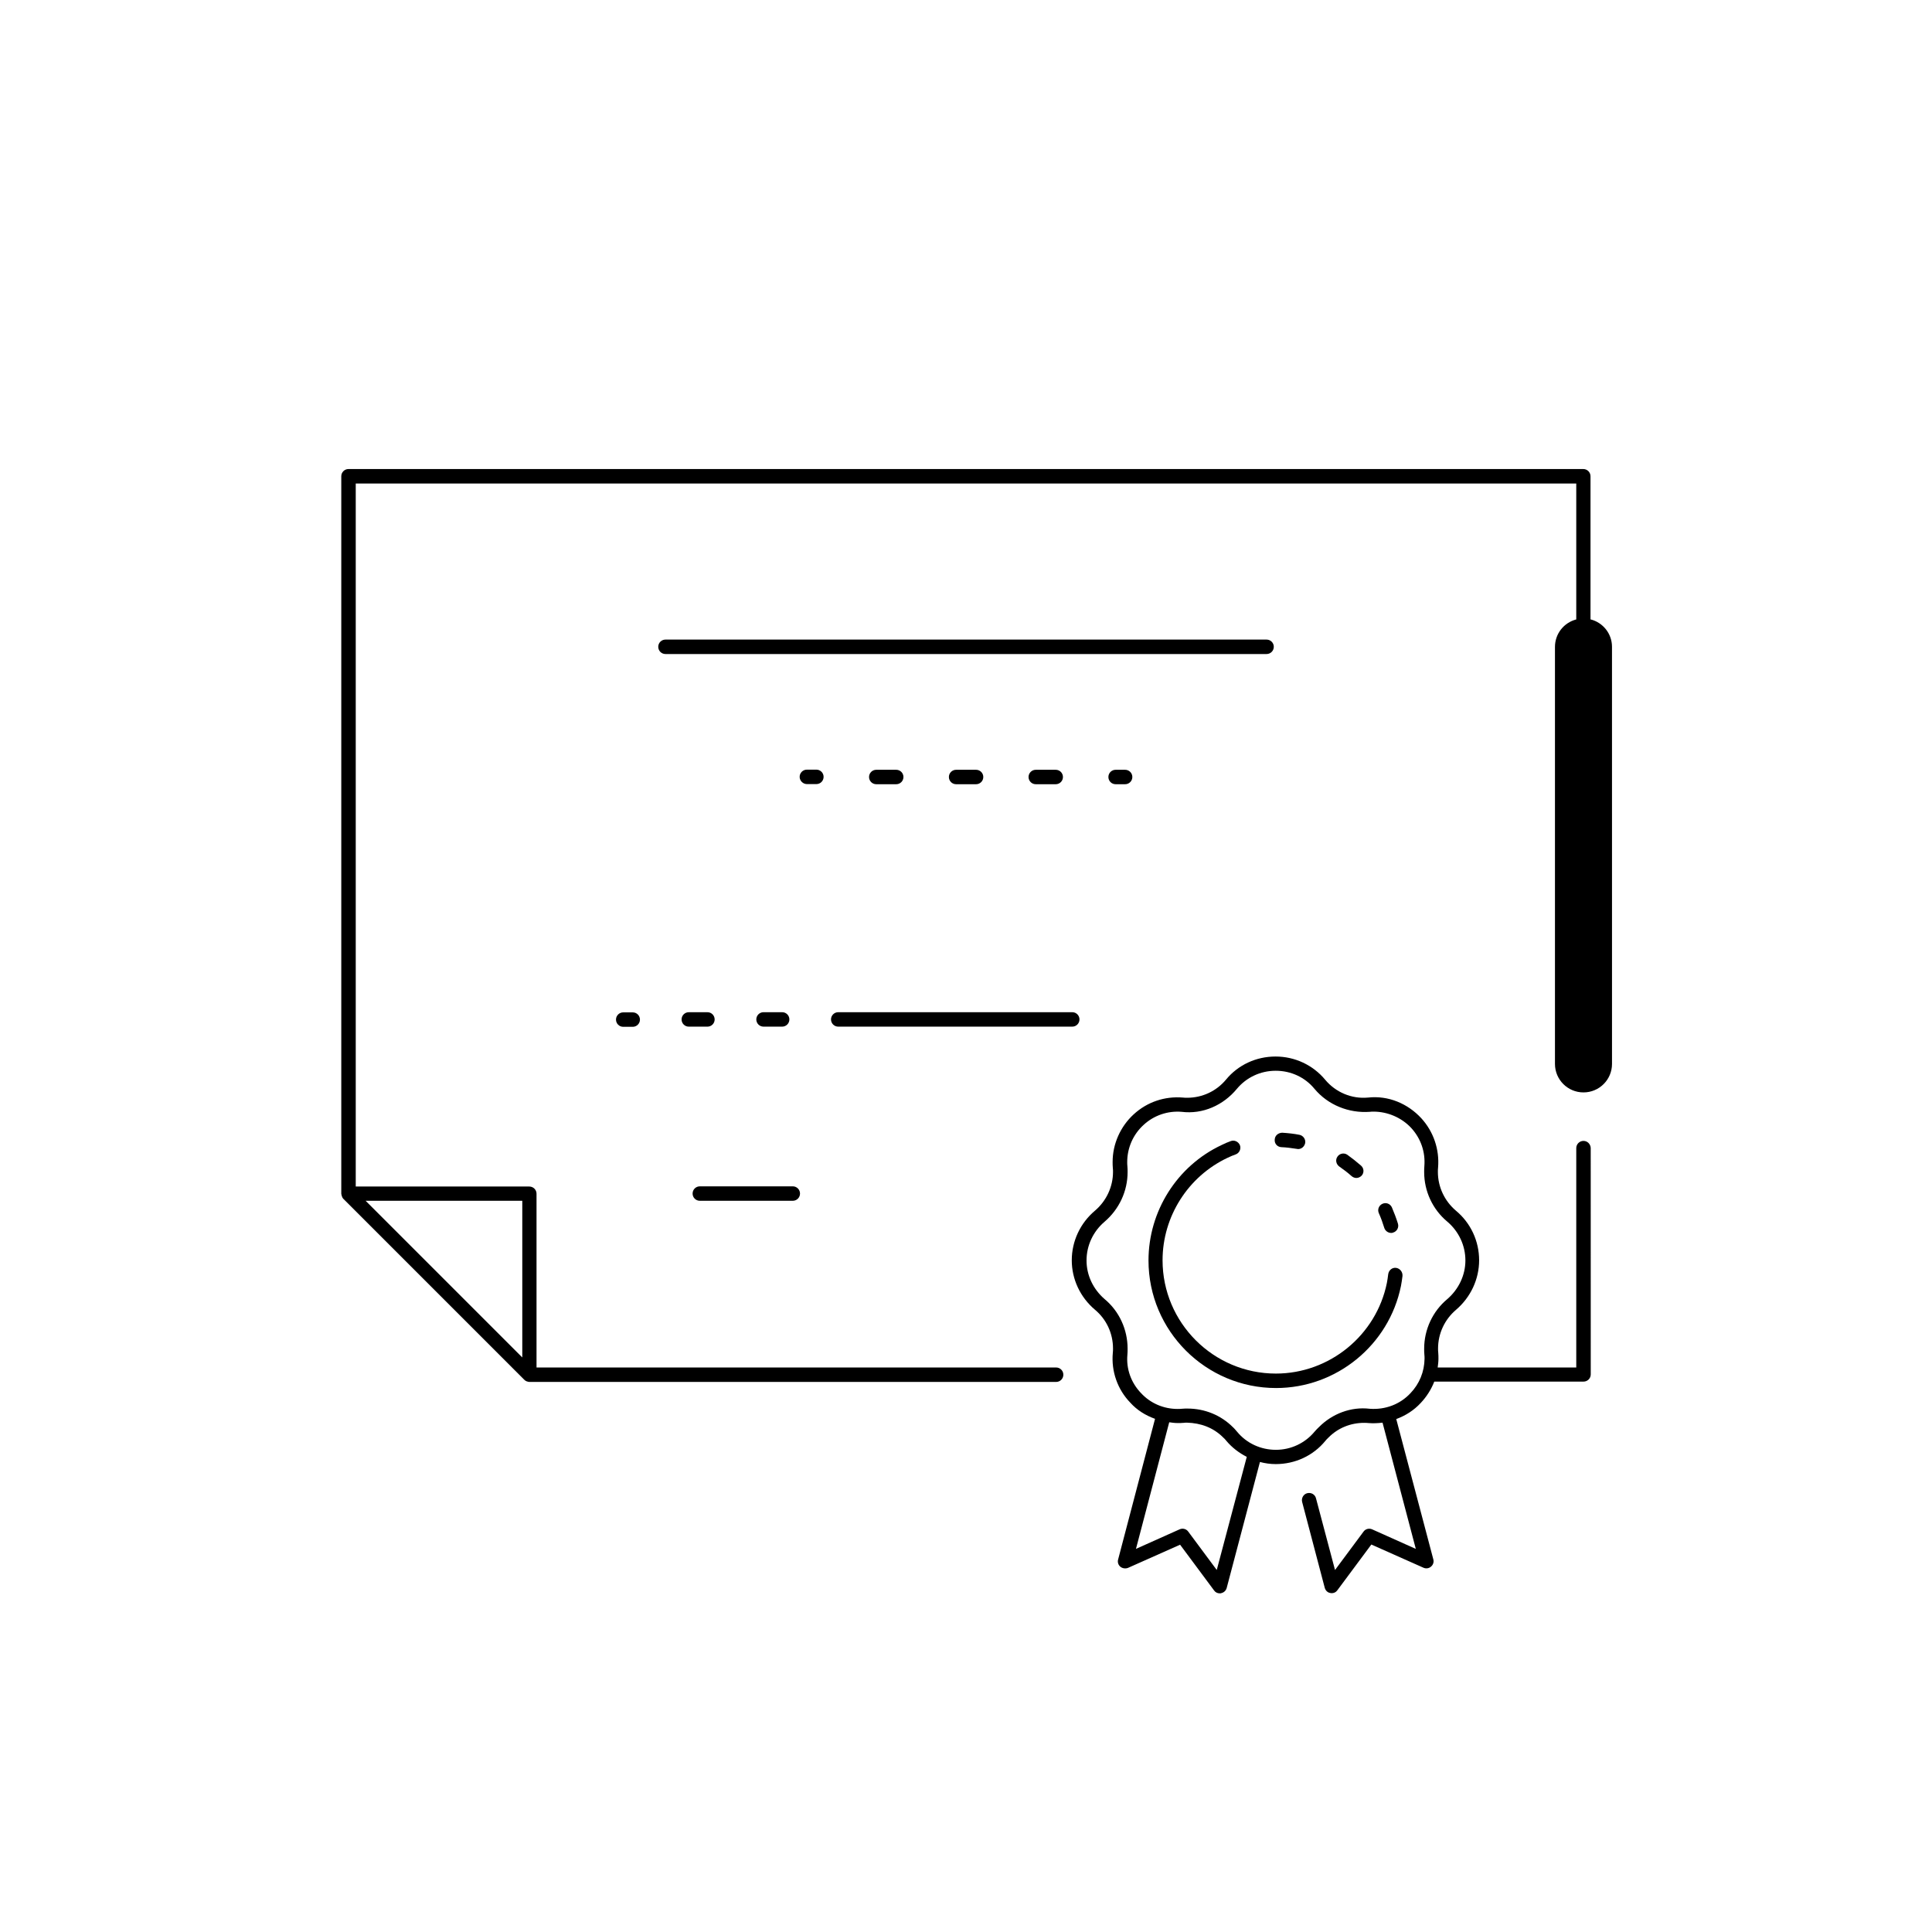 <?xml version="1.0" encoding="UTF-8"?>
<!-- Uploaded to: ICON Repo, www.iconrepo.com, Generator: ICON Repo Mixer Tools -->
<svg fill="#000000" width="800px" height="800px" version="1.1" viewBox="144 144 512 512" xmlns="http://www.w3.org/2000/svg">
 <g>
  <path d="m563.64 446.35c-1.059 0-1.914 0.855-1.914 1.914v58.141h-36.727c0.102-0.754 0.203-1.512 0.203-2.316 0-0.504 0-1.059-0.051-1.613-0.051-0.352-0.051-0.754-0.051-1.109 0-3.981 1.762-7.707 4.785-10.277 3.879-3.324 6.098-8.113 6.098-13.098 0-5.09-2.215-9.875-6.144-13.148-3.023-2.57-4.785-6.297-4.785-10.277 0-0.352 0-0.754 0.051-1.16 0.402-4.785-1.211-9.523-4.434-13.047-3.578-3.879-8.715-6.098-14.156-5.492-4.332 0.402-8.566-1.41-11.336-4.734-3.223-3.879-8.012-6.144-13.148-6.144-5.141 0-9.926 2.215-13.148 6.144-2.519 3.023-6.246 4.785-10.277 4.785-0.352 0-0.707 0-1.109-0.051-4.836-0.402-9.473 1.16-13.047 4.434-3.527 3.223-5.594 7.859-5.594 12.594 0 0.504 0 1.059 0.051 1.613 0.051 0.352 0.051 0.754 0.051 1.059 0 3.93-1.762 7.707-4.785 10.277-3.879 3.273-6.144 8.062-6.144 13.148 0 4.988 2.215 9.773 6.144 13.098 3.023 2.519 4.785 6.246 4.785 10.277 0 0.352 0 0.754-0.051 1.16-0.453 4.887 1.258 9.723 4.637 13.199 1.762 1.965 4.031 3.375 6.551 4.281l-9.785 37.285c-0.203 0.707 0.051 1.461 0.605 1.914 0.555 0.453 1.359 0.555 2.016 0.301l13.805-6.144 9.02 12.141c0.352 0.504 0.906 0.754 1.512 0.754 0.102 0 0.25 0 0.352-0.051 0.707-0.152 1.258-0.656 1.461-1.359l8.816-33.402c1.359 0.352 2.719 0.555 4.18 0.555 5.141 0 9.926-2.215 13.148-6.144 0.25-0.301 0.504-0.605 0.906-0.957 2.469-2.469 5.793-3.828 9.371-3.828 0.352 0 0.707 0 1.109 0.051 1.258 0.102 2.519 0.051 3.777-0.102l8.816 33.453-11.586-5.188c-0.805-0.352-1.762-0.102-2.266 0.605l-7.559 10.176-5.039-18.996c-0.25-1.008-1.258-1.613-2.316-1.359-1.008 0.25-1.613 1.309-1.359 2.316l5.996 22.773c0.203 0.707 0.754 1.258 1.461 1.359 0.102 0 0.25 0.051 0.352 0.051 0.605 0 1.16-0.25 1.512-0.754l9.02-12.141 13.805 6.144c0.656 0.301 1.461 0.203 2.016-0.301 0.555-0.453 0.805-1.211 0.605-1.914l-9.824-37.18c2.469-0.906 4.684-2.316 6.5-4.281 1.562-1.664 2.769-3.578 3.578-5.644h39.551c1.059 0 1.914-0.855 1.914-1.914l-0.008-60.008c-0.051-1.008-0.855-1.867-1.914-1.867zm-97.188 113.71-7.559-10.176c-0.504-0.707-1.461-0.957-2.266-0.605l-11.586 5.188 8.816-33.551c0.707 0.102 1.461 0.203 2.215 0.203 0.504 0 1.059 0 1.613-0.051 0.301-0.051 0.605-0.051 0.855-0.051 3.68 0.102 7.004 1.309 9.621 3.93 0.301 0.25 0.555 0.555 0.805 0.855 1.512 1.812 3.375 3.223 5.441 4.281zm51.34-46.855c-2.769 2.973-6.699 4.434-10.781 4.133-5.039-0.605-9.977 1.359-13.402 4.785-0.453 0.402-0.805 0.805-1.258 1.309-2.519 3.023-6.246 4.785-10.227 4.785-3.981 0-7.758-1.715-10.277-4.785-0.402-0.453-0.754-0.906-1.109-1.211-3.176-3.176-7.457-4.938-12.043-4.938-0.504 0-1.008 0-1.461 0.051-0.402 0.051-0.855 0.051-1.16 0.051-3.727 0-7.203-1.512-9.672-4.18-2.672-2.769-3.981-6.449-3.629-10.227 0.051-0.504 0.051-1.059 0.051-1.562 0-5.09-2.215-9.926-6.098-13.148-3.023-2.621-4.785-6.297-4.785-10.227 0-3.981 1.762-7.707 4.785-10.277 3.879-3.324 6.098-8.113 6.098-13.148 0-0.504 0-1.059-0.051-1.512-0.051-0.402-0.051-0.805-0.051-1.16 0-3.727 1.562-7.305 4.332-9.824 2.769-2.57 6.449-3.777 10.078-3.477 5.644 0.707 11.082-1.762 14.66-6.098 2.519-3.023 6.246-4.785 10.277-4.785s7.758 1.715 10.277 4.785c3.578 4.281 9.07 6.5 14.66 6.098 0.352-0.051 0.707-0.051 1.008-0.051 3.68 0 7.406 1.562 9.977 4.332 2.57 2.82 3.777 6.398 3.477 10.125-0.051 0.504-0.051 1.059-0.051 1.562 0 5.039 2.215 9.875 6.144 13.148 3.023 2.57 4.785 6.297 4.785 10.277 0 3.879-1.762 7.609-4.785 10.227-3.879 3.223-6.144 8.062-6.144 13.148 0 0.504 0 1.059 0.051 1.512 0.051 0.402 0.051 0.805 0.051 1.16-0.047 3.43-1.359 6.652-3.727 9.121z"/>
  <path d="m483.58 448.01c1.359 0.051 2.719 0.25 4.082 0.453 0.102 0 0.25 0.051 0.352 0.051 0.906 0 1.664-0.656 1.863-1.562 0.203-1.008-0.504-2.016-1.512-2.215-1.512-0.301-3.023-0.453-4.586-0.555-1.059 0.051-1.914 0.754-1.965 1.812-0.102 1.109 0.707 1.965 1.766 2.016z"/>
  <path d="m502.17 455.67c0.352 0.301 0.805 0.504 1.258 0.504 0.504 0 1.008-0.203 1.41-0.605 0.707-0.754 0.656-1.965-0.152-2.672-1.16-1.008-2.367-1.965-3.629-2.871-0.855-0.605-2.066-0.352-2.621 0.504-0.605 0.855-0.352 2.016 0.504 2.621 1.164 0.809 2.223 1.613 3.231 2.519z"/>
  <path d="m510.84 469.38c0.25 0.805 1.008 1.359 1.812 1.359 0.203 0 0.352 0 0.555-0.102 1.008-0.301 1.562-1.359 1.258-2.367-0.453-1.461-1.008-2.922-1.613-4.332-0.453-0.957-1.562-1.359-2.519-0.906s-1.359 1.562-0.906 2.519c0.559 1.258 1.012 2.516 1.414 3.828z"/>
  <path d="m514.01 480c-1.059-0.152-1.965 0.605-2.117 1.664-0.102 0.805-0.203 1.562-0.352 2.316-2.82 13.906-15.215 24.031-29.422 24.031-16.523 0-30.027-13.453-30.027-30.027 0-11.586 6.75-22.219 17.23-27.156 0.707-0.352 1.461-0.656 2.168-0.906 0.957-0.352 1.461-1.461 1.109-2.418-0.402-0.957-1.461-1.461-2.418-1.109-0.855 0.301-1.664 0.656-2.469 1.059-11.789 5.543-19.348 17.531-19.348 30.582 0 18.641 15.164 33.805 33.805 33.805 16.02 0 29.926-11.387 33.102-27.055 0.152-0.855 0.301-1.715 0.402-2.621 0.098-1.055-0.656-2.012-1.664-2.164z"/>
  <path d="m565.5 308.15v-37.938c0-1.059-0.855-1.914-1.914-1.914h-327.23c-1.059 0-1.914 0.855-1.914 1.914v190.14c0 0.102 0.051 0.152 0.051 0.25 0 0.102 0.051 0.152 0.051 0.25 0.102 0.352 0.25 0.656 0.453 0.855l47.914 47.914c0.203 0.203 0.402 0.352 0.656 0.453 0.051 0 0.152 0 0.203 0.051 0.152 0.051 0.352 0.102 0.504 0.102h139.61c1.059 0 1.914-0.855 1.914-1.914s-0.855-1.914-1.914-1.914l-137.7 0.004v-46.047c0-1.059-0.855-1.914-1.914-1.914h-45.996v-186.31h323.45v36.023c-3.273 0.855-5.644 3.777-5.644 7.305v110.48c0 4.18 3.375 7.559 7.559 7.559 4.18 0 7.559-3.375 7.559-7.559l-0.004-110.54c0-3.477-2.418-6.449-5.691-7.258zm-283.09 154.07v41.516l-41.516-41.516z"/>
  <path d="m481.57 315.41c0-1.059-0.855-1.914-1.914-1.914h-159.3c-1.059 0-1.914 0.855-1.914 1.914s0.855 1.914 1.914 1.914h159.3c1.055 0 1.914-0.855 1.914-1.914z"/>
  <path d="m357.83 351.79h2.519c1.059 0 1.914-0.855 1.914-1.914s-0.855-1.914-1.914-1.914h-2.519c-1.059 0-1.914 0.855-1.914 1.914 0 1.055 0.906 1.914 1.914 1.914z"/>
  <path d="m397.38 348c-1.059 0-1.914 0.855-1.914 1.914 0 1.059 0.855 1.914 1.914 1.914h5.289c1.059 0 1.914-0.855 1.914-1.914 0-1.059-0.855-1.914-1.914-1.914z"/>
  <path d="m418.49 348c-1.059 0-1.914 0.855-1.914 1.914 0 1.059 0.855 1.914 1.914 1.914h5.289c1.059 0 1.914-0.855 1.914-1.914 0-1.059-0.855-1.914-1.914-1.914z"/>
  <path d="m376.22 348c-1.059 0-1.914 0.855-1.914 1.914 0 1.059 0.855 1.914 1.914 1.914h5.289c1.059 0 1.914-0.855 1.914-1.914 0-1.059-0.855-1.914-1.914-1.914z"/>
  <path d="m439.65 348c-1.059 0-1.914 0.855-1.914 1.914 0 1.059 0.855 1.914 1.914 1.914h2.519c1.059 0 1.914-0.855 1.914-1.914 0-1.059-0.855-1.914-1.914-1.914z"/>
  <path d="m309.16 412.29c-1.059 0-1.914 0.855-1.914 1.914 0 1.059 0.855 1.914 1.914 1.914h2.519c1.059 0 1.914-0.855 1.914-1.914 0-1.059-0.855-1.914-1.914-1.914z"/>
  <path d="m351.28 416.07c1.059 0 1.914-0.855 1.914-1.914s-0.855-1.914-1.914-1.914h-4.938c-1.059 0-1.914 0.855-1.914 1.914s0.855 1.914 1.914 1.914z"/>
  <path d="m333.39 414.16c0-1.059-0.855-1.914-1.914-1.914h-4.938c-1.059 0-1.914 0.855-1.914 1.914s0.855 1.914 1.914 1.914h4.938c1.059 0 1.914-0.855 1.914-1.914z"/>
  <path d="m366.14 416.07h62.02c1.059 0 1.914-0.855 1.914-1.914s-0.855-1.914-1.914-1.914h-62.02c-1.059 0-1.914 0.855-1.914 1.914s0.859 1.914 1.914 1.914z"/>
  <path d="m329.46 462.22h24.637c1.059 0 1.914-0.855 1.914-1.914 0-1.059-0.855-1.914-1.914-1.914h-24.637c-1.059 0-1.914 0.855-1.914 1.914 0 1.059 0.855 1.914 1.914 1.914z"/>
 </g>
</svg>